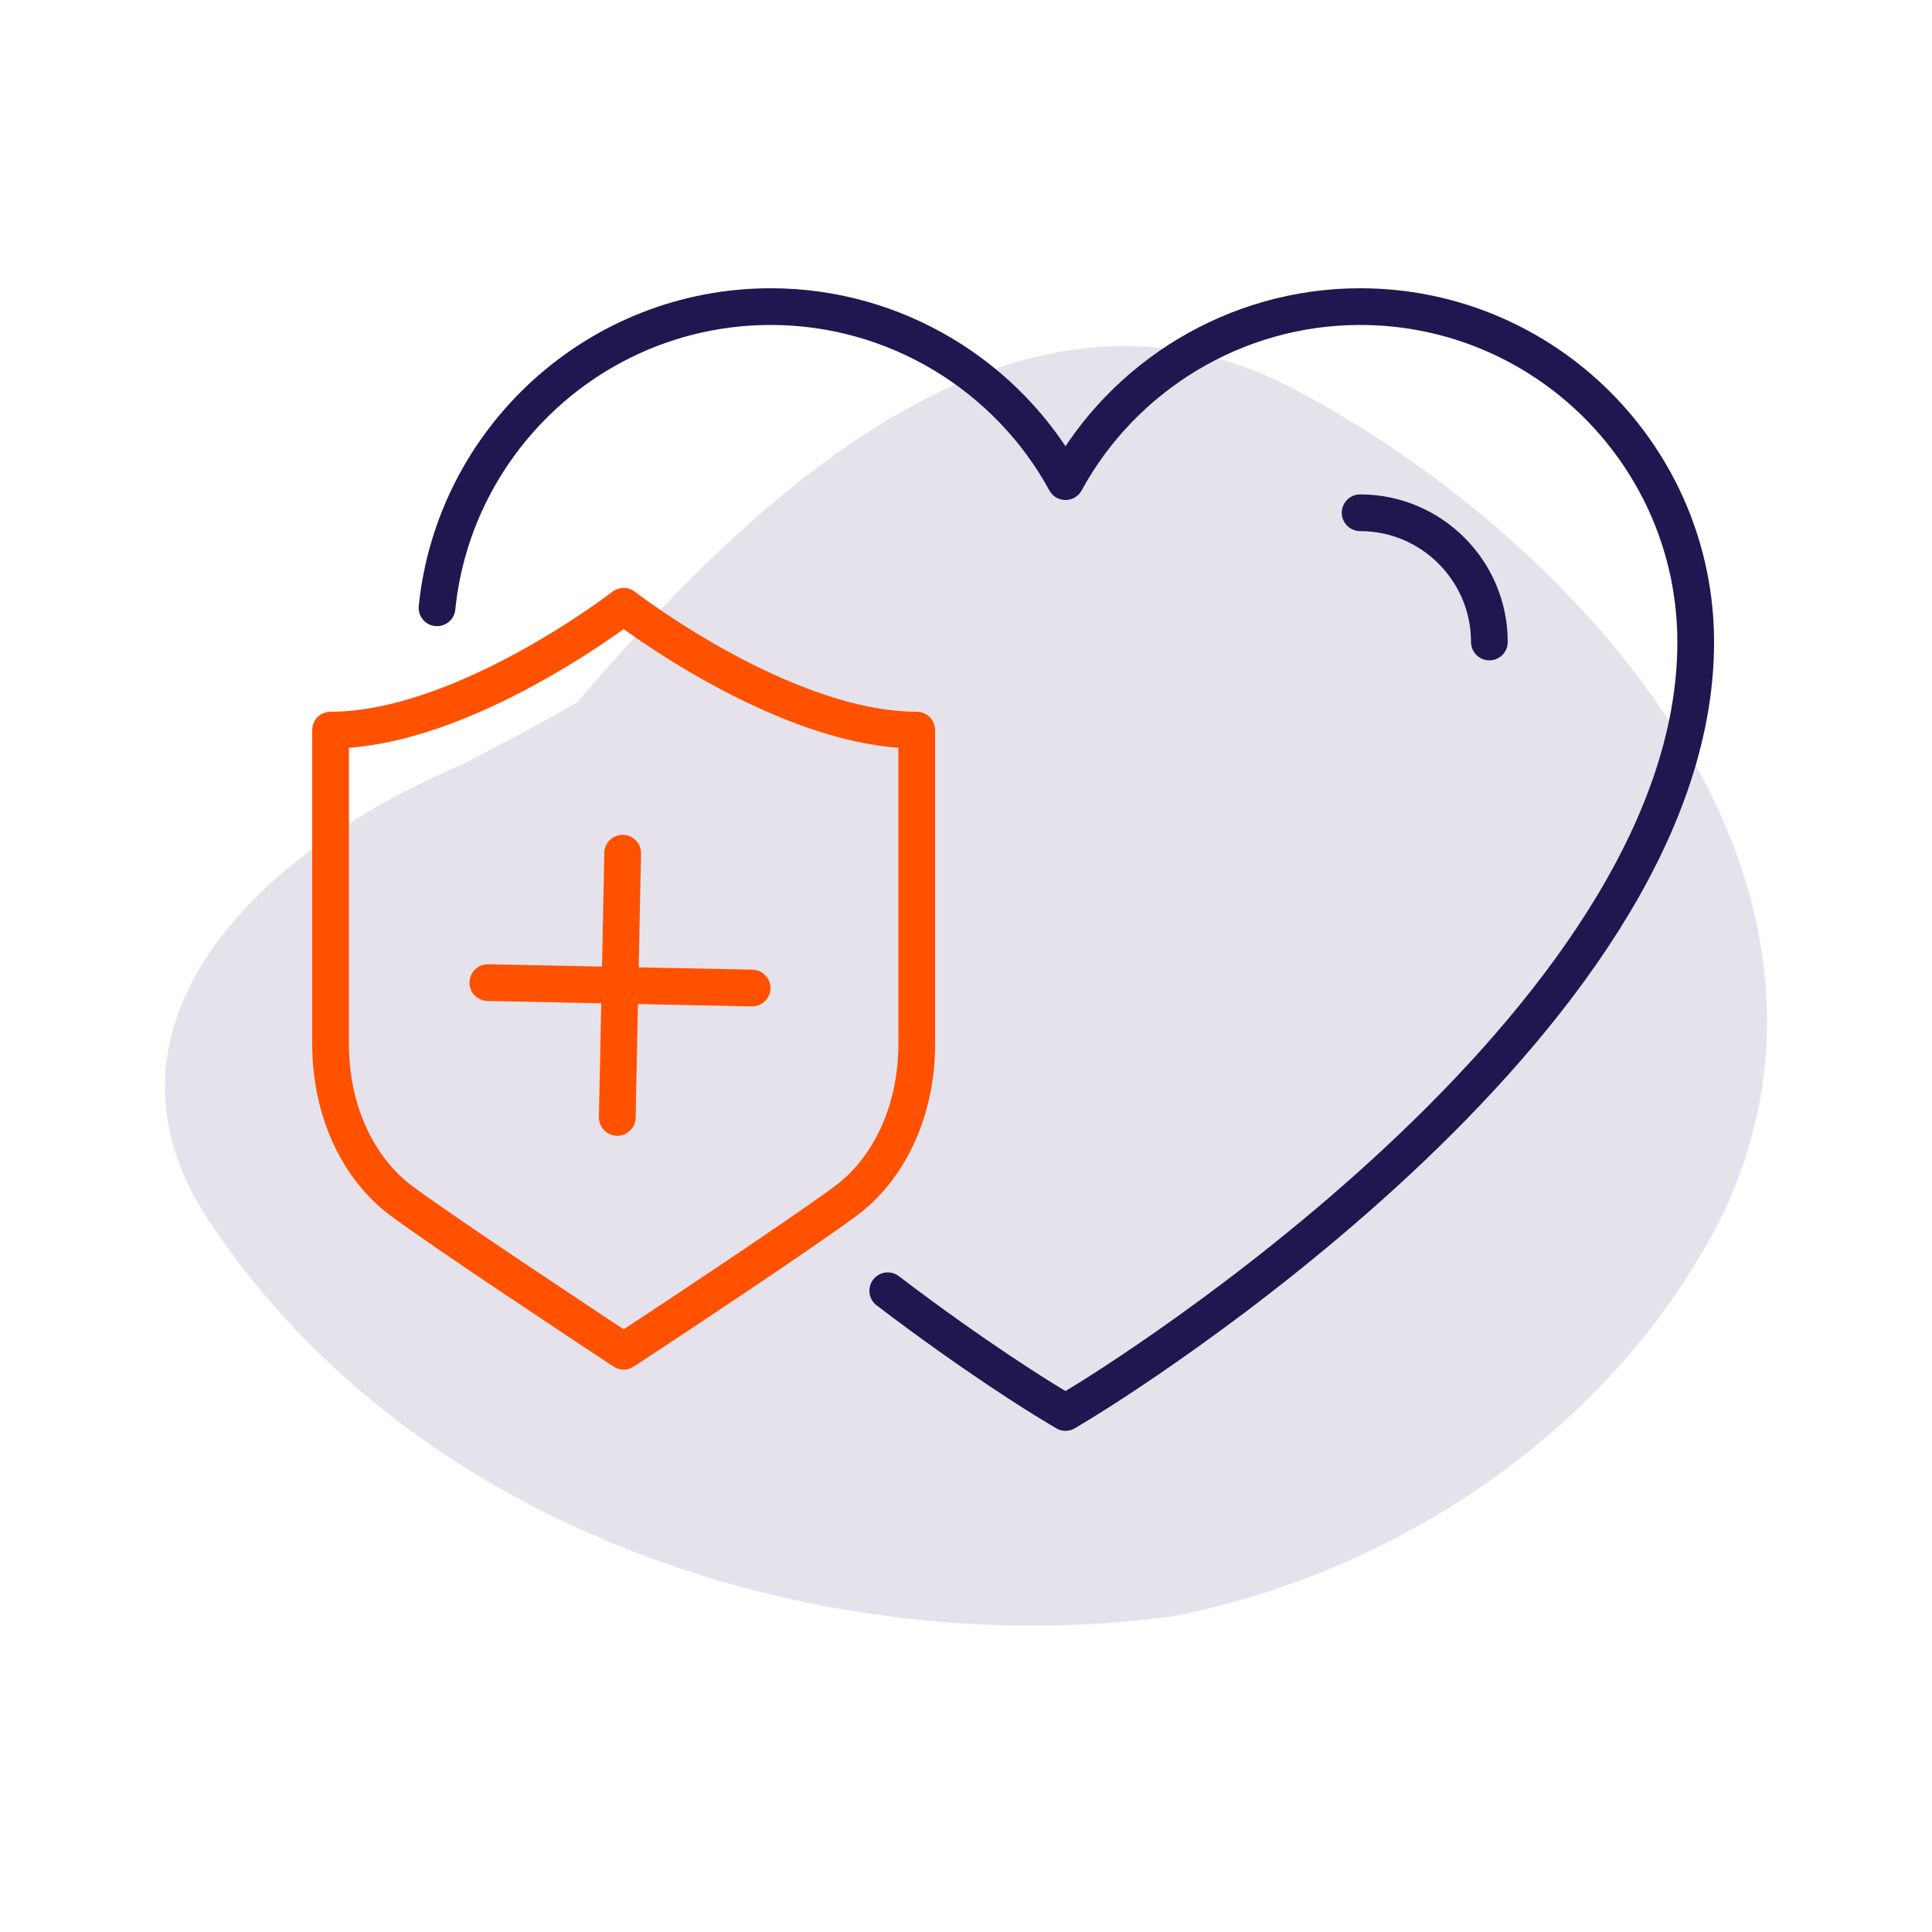 <?xml version="1.0" encoding="UTF-8"?>
<svg id="Capa_1" data-name="Capa 1" xmlns="http://www.w3.org/2000/svg" viewBox="0 0 100 100">
  <defs>
    <style>
      .cls-1 {
        stroke: #ff5100;
      }

      .cls-1, .cls-2 {
        fill: none;
        stroke-linecap: round;
        stroke-linejoin: round;
        stroke-width: 1.9px;
      }

      .cls-2 {
        stroke: #201751;
      }

      .cls-3 {
        fill: #e5e2eb;
      }
    </style>
  </defs>
  <path class="cls-3" d="m23.91,39.58c-2.25.94-4.65,2.2-6.88,3.74-6.67,4.61-11.7,11.89-6.05,20.12,1.34,1.99,2.84,3.84,4.47,5.54,11.43,11.92,29.48,16.8,45.25,14.68,3.06-.6,6.03-1.54,8.86-2.77,6.35-2.78,11.99-7.02,16.12-12.45,1.38-1.81,2.59-3.75,3.61-5.82,8.07-17.66-7.86-34.98-22.63-42.65-14.16-7.14-27.68,5.71-36.79,16.39-2.04,1.16-4.04,2.22-5.96,3.22Z"/>
  <g>
    <path class="cls-2" d="m22.62,31.46c.89-8.75,8.3-15.59,17.28-15.59,6.44,0,12.26,3.58,15.25,9.06,2.99-5.48,8.81-9.06,15.25-9.06,9.58,0,17.37,7.79,17.37,17.37,0,19.85-30.51,38.59-31.81,39.38l-.81.49-.81-.49c-.42-.25-3.89-2.38-8.39-5.81"/>
    <path class="cls-2" d="m70.4,26.54c3.69,0,6.69,3,6.69,6.69"/>
    <path class="cls-1" d="m32.28,31.38s-8.27,6.41-15.17,6.41v16.26c0,3.38,1.38,6.42,3.7,8.13,2.42,1.79,9.65,6.55,9.95,6.76l1.52,1,1.52-1c.31-.2,7.53-4.97,9.95-6.76,2.32-1.71,3.7-4.75,3.7-8.13v-16.26c-6.9,0-15.17-6.41-15.17-6.41Z"/>
    <line class="cls-1" x1="38.93" y1="51.14" x2="25.25" y2="50.86"/>
    <line class="cls-1" x1="32.23" y1="44.16" x2="31.95" y2="57.84"/>
  </g>
</svg>